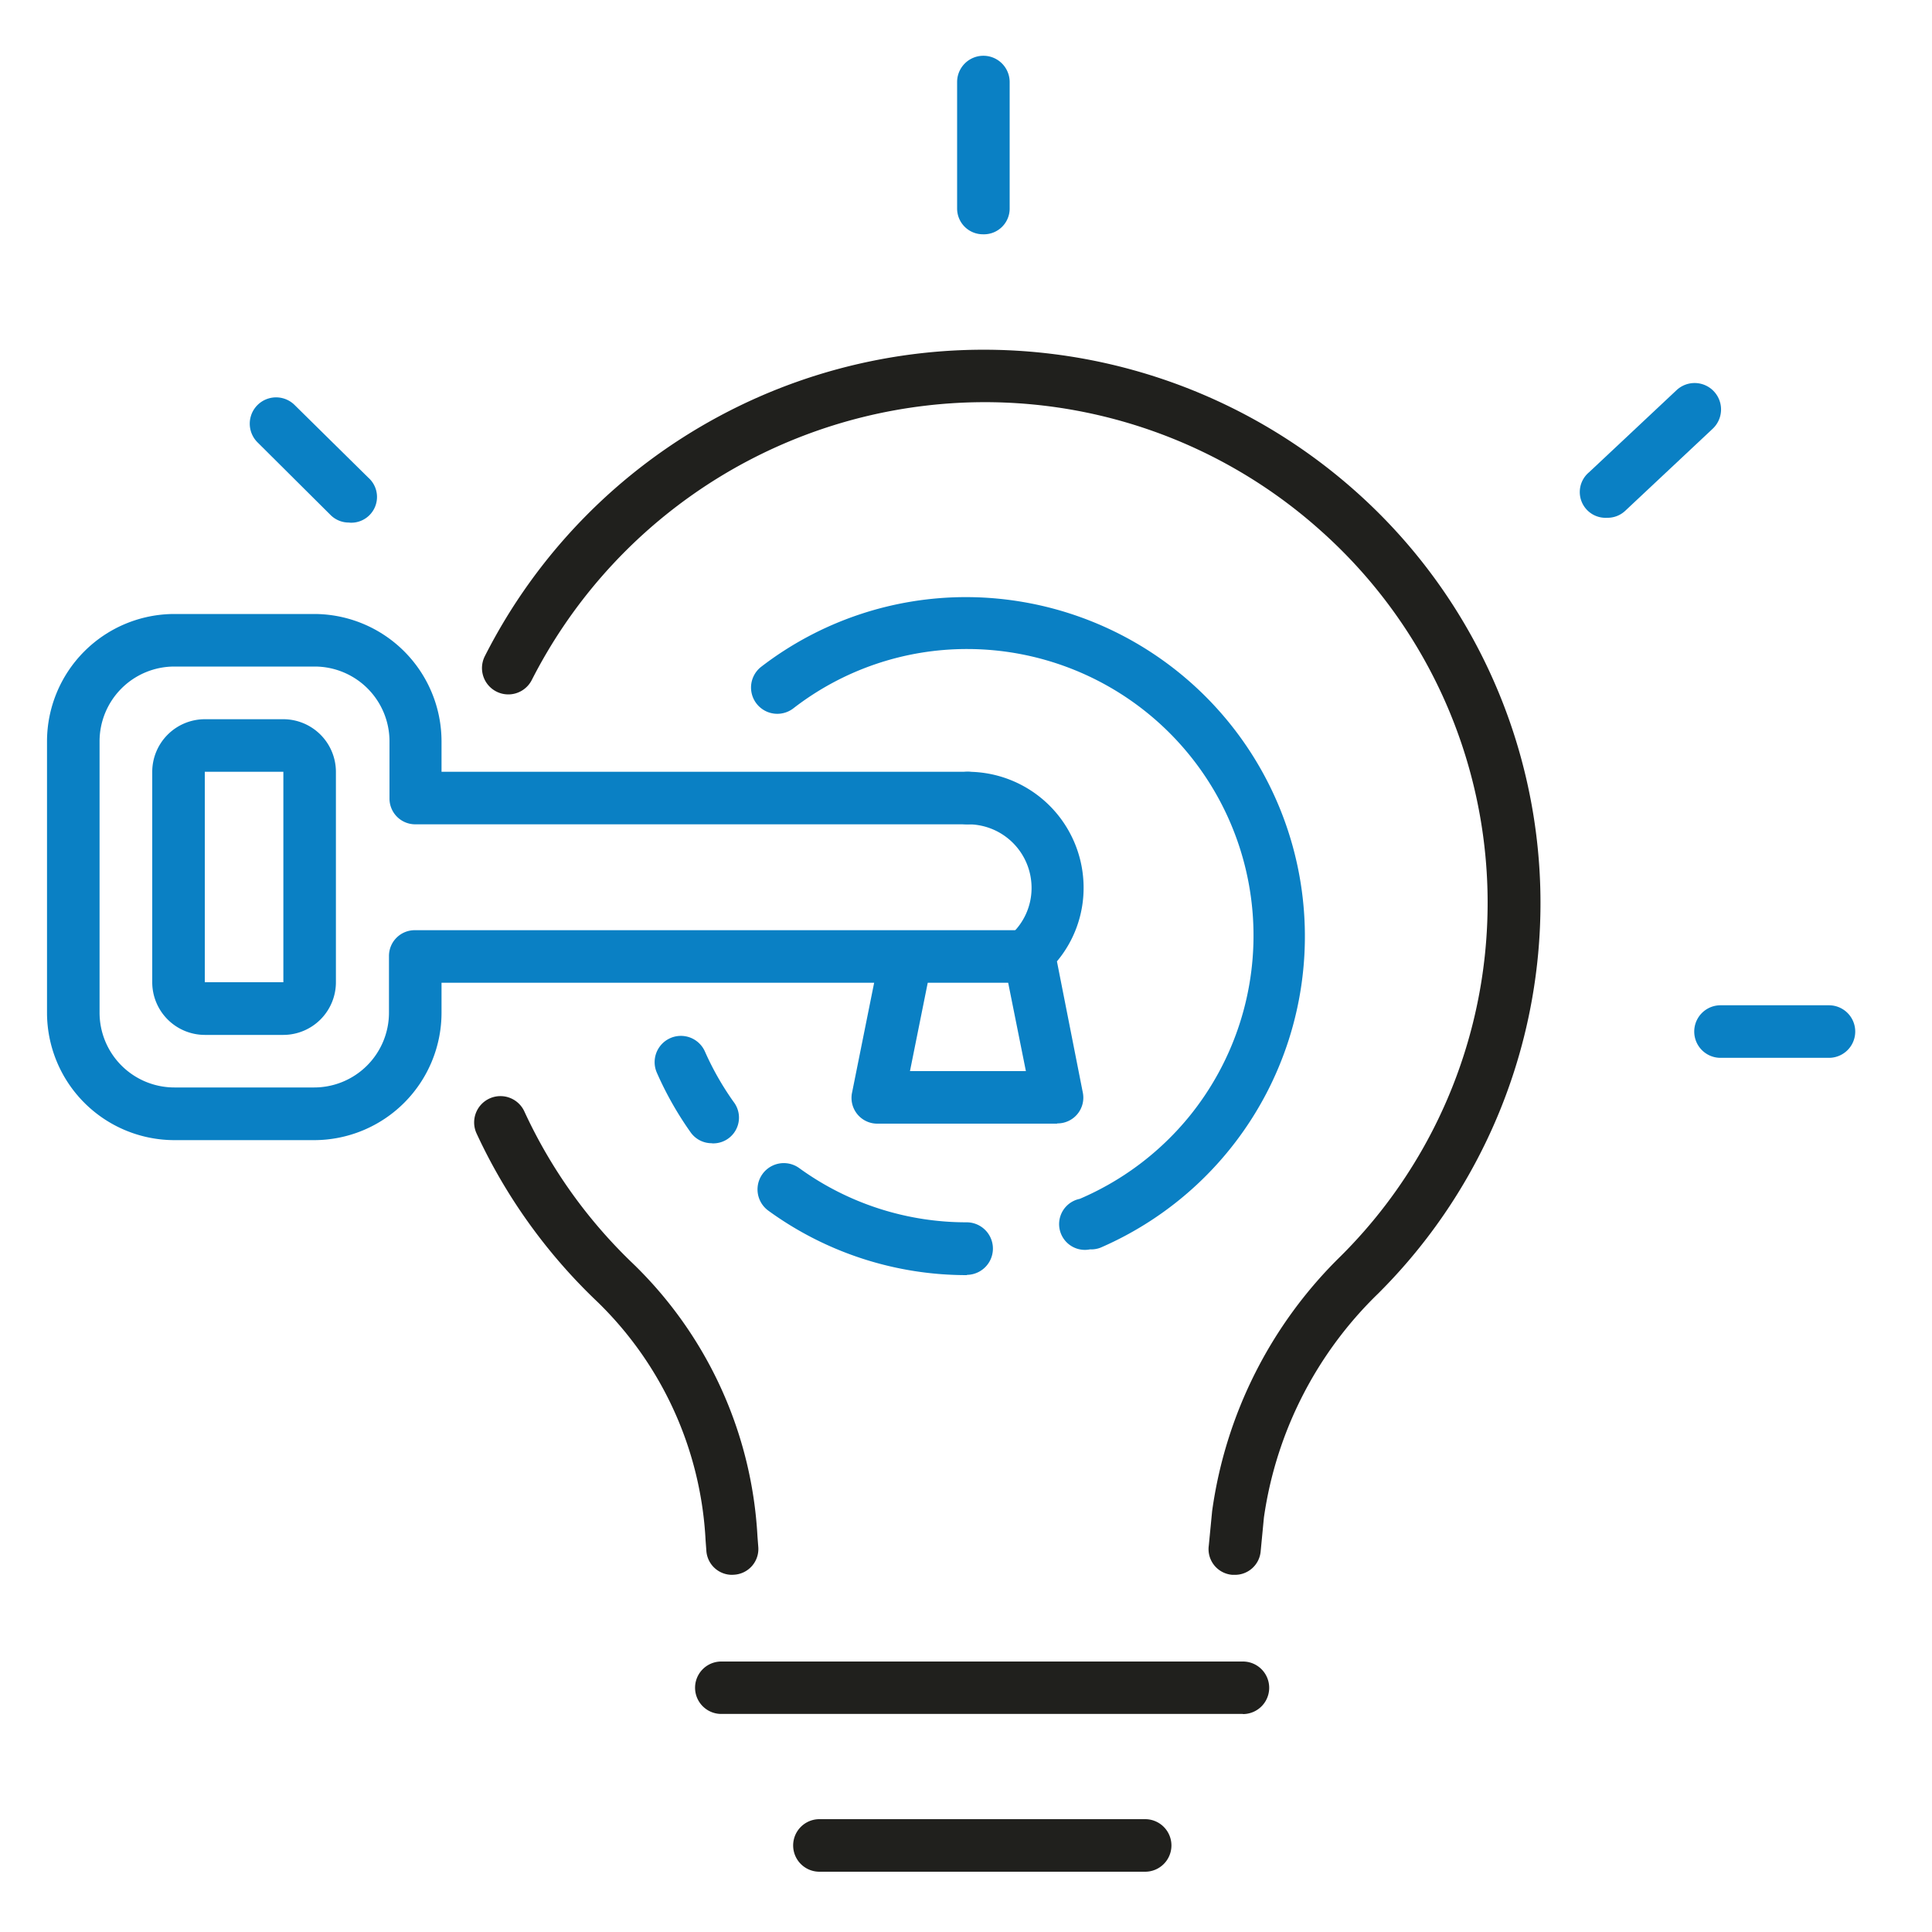 <svg id="Calque_1" data-name="Calque 1" xmlns="http://www.w3.org/2000/svg" viewBox="0 0 150 150"><defs><style>.cls-1{fill:#0a80c4;}.cls-2{fill:#20201d;}</style></defs><title>ic-problematique</title><path class="cls-1" d="M24.39,88.52H13.54a9.9,9.9,0,0,1-9.89-9.89V57.56a9.9,9.9,0,0,1,9.89-9.89H24.39a9.9,9.9,0,0,1,9.89,9.89v2.36H75.13a2,2,0,0,1,0,4.08H32.24a2,2,0,0,1-2-2V57.56a5.81,5.81,0,0,0-5.81-5.81H13.54a5.81,5.81,0,0,0-5.81,5.81V78.62a5.81,5.81,0,0,0,5.81,5.81H24.39a5.81,5.81,0,0,0,5.81-5.81v-4.4a2,2,0,0,1,2-2h47a2,2,0,0,1,0,4.08H34.28v2.36A9.9,9.9,0,0,1,24.39,88.52Z"/><path class="cls-1" d="M22,80.35H15.9a4.09,4.09,0,0,1-4.08-4.08V59.92a4.09,4.09,0,0,1,4.08-4.08H22a4.09,4.09,0,0,1,4.08,4.08V76.26A4.09,4.09,0,0,1,22,80.35ZM15.9,59.92V76.26H22V59.92Z"/><path class="cls-1" d="M82.1,87.24H68.16a2,2,0,0,1-2-2.44l1.95-9.7a2,2,0,1,1,4,.8l-1.46,7.26h9l-1.75-8.73a2,2,0,0,1,.61-1.89,4.87,4.87,0,0,0,1.58-3.59A4.93,4.93,0,0,0,75.13,64a2,2,0,0,1,0-4.08,9,9,0,0,1,9,9,8.87,8.87,0,0,1-2.07,5.72l2,10.14a2,2,0,0,1-2,2.44Z"/><path class="cls-1" d="M84.63,97a2,2,0,0,1-.8-3.92,22.29,22.29,0,0,0,8.43-6.31A22.25,22.25,0,0,0,75.09,50.39,22,22,0,0,0,61.59,55a2,2,0,1,1-2.48-3.24,26.09,26.09,0,0,1,16-5.4A26.34,26.34,0,0,1,85.44,96.87,2,2,0,0,1,84.63,97Z"/><path class="cls-1" d="M75.09,99a26.15,26.15,0,0,1-15.43-5,2,2,0,1,1,2.39-3.31,22.1,22.1,0,0,0,13,4.21,2,2,0,0,1,0,4.08Z"/><path class="cls-1" d="M55.28,88.76a2,2,0,0,1-1.67-.86A26.31,26.31,0,0,1,51,83.29a2,2,0,1,1,3.73-1.65,22.33,22.33,0,0,0,2.22,3.9,2,2,0,0,1-1.66,3.23Z"/><path class="cls-2" d="M56.84,122.27a2,2,0,0,1-2-1.89l-.06-.81a27.79,27.79,0,0,0-8.38-18.48A42.89,42.89,0,0,1,37,88a2,2,0,1,1,3.71-1.71,38.81,38.81,0,0,0,8.47,11.85,31.85,31.85,0,0,1,9.63,21.15l.06.78A2,2,0,0,1,57,122.26Z"/><path class="cls-2" d="M95.89,122.27h-.2A2,2,0,0,1,93.85,120l.26-2.68a34.25,34.25,0,0,1,10-19.81,38.69,38.69,0,0,0-1.56-56.3A39.07,39.07,0,0,0,71.83,31.5,39.5,39.5,0,0,0,41.29,52.79a2,2,0,0,1-3.65-1.84A43.42,43.42,0,0,1,105.31,38.2,42.77,42.77,0,0,1,107,100.43a30.15,30.15,0,0,0-8.87,17.39l-.25,2.6A2,2,0,0,1,95.89,122.27Z"/><path class="cls-1" d="M76.31,18.19a2,2,0,0,1-2-2V6.37a2,2,0,1,1,4.08,0v9.77A2,2,0,0,1,76.31,18.19Z"/><path class="cls-1" d="M142,82.13h-8.42a2,2,0,0,1,0-4.08H142a2,2,0,0,1,0,4.08Z"/><path class="cls-1" d="M124.77,40.2a2,2,0,0,1-1.4-3.53l6.8-6.38a2,2,0,0,1,2.8,3l-6.8,6.38A2,2,0,0,1,124.77,40.2Z"/><path class="cls-1" d="M27.12,40.57A2,2,0,0,1,25.68,40L20,34.35a2,2,0,1,1,2.87-2.91l5.72,5.64a2,2,0,0,1-1.43,3.5Z"/><path class="cls-2" d="M96.5,133.07H56A2,2,0,1,1,56,129H96.5a2,2,0,0,1,0,4.08Z"/><path class="cls-2" d="M88.91,145.32H63.62a2,2,0,0,1,0-4.08H88.91a2,2,0,0,1,0,4.08Z"/></svg>